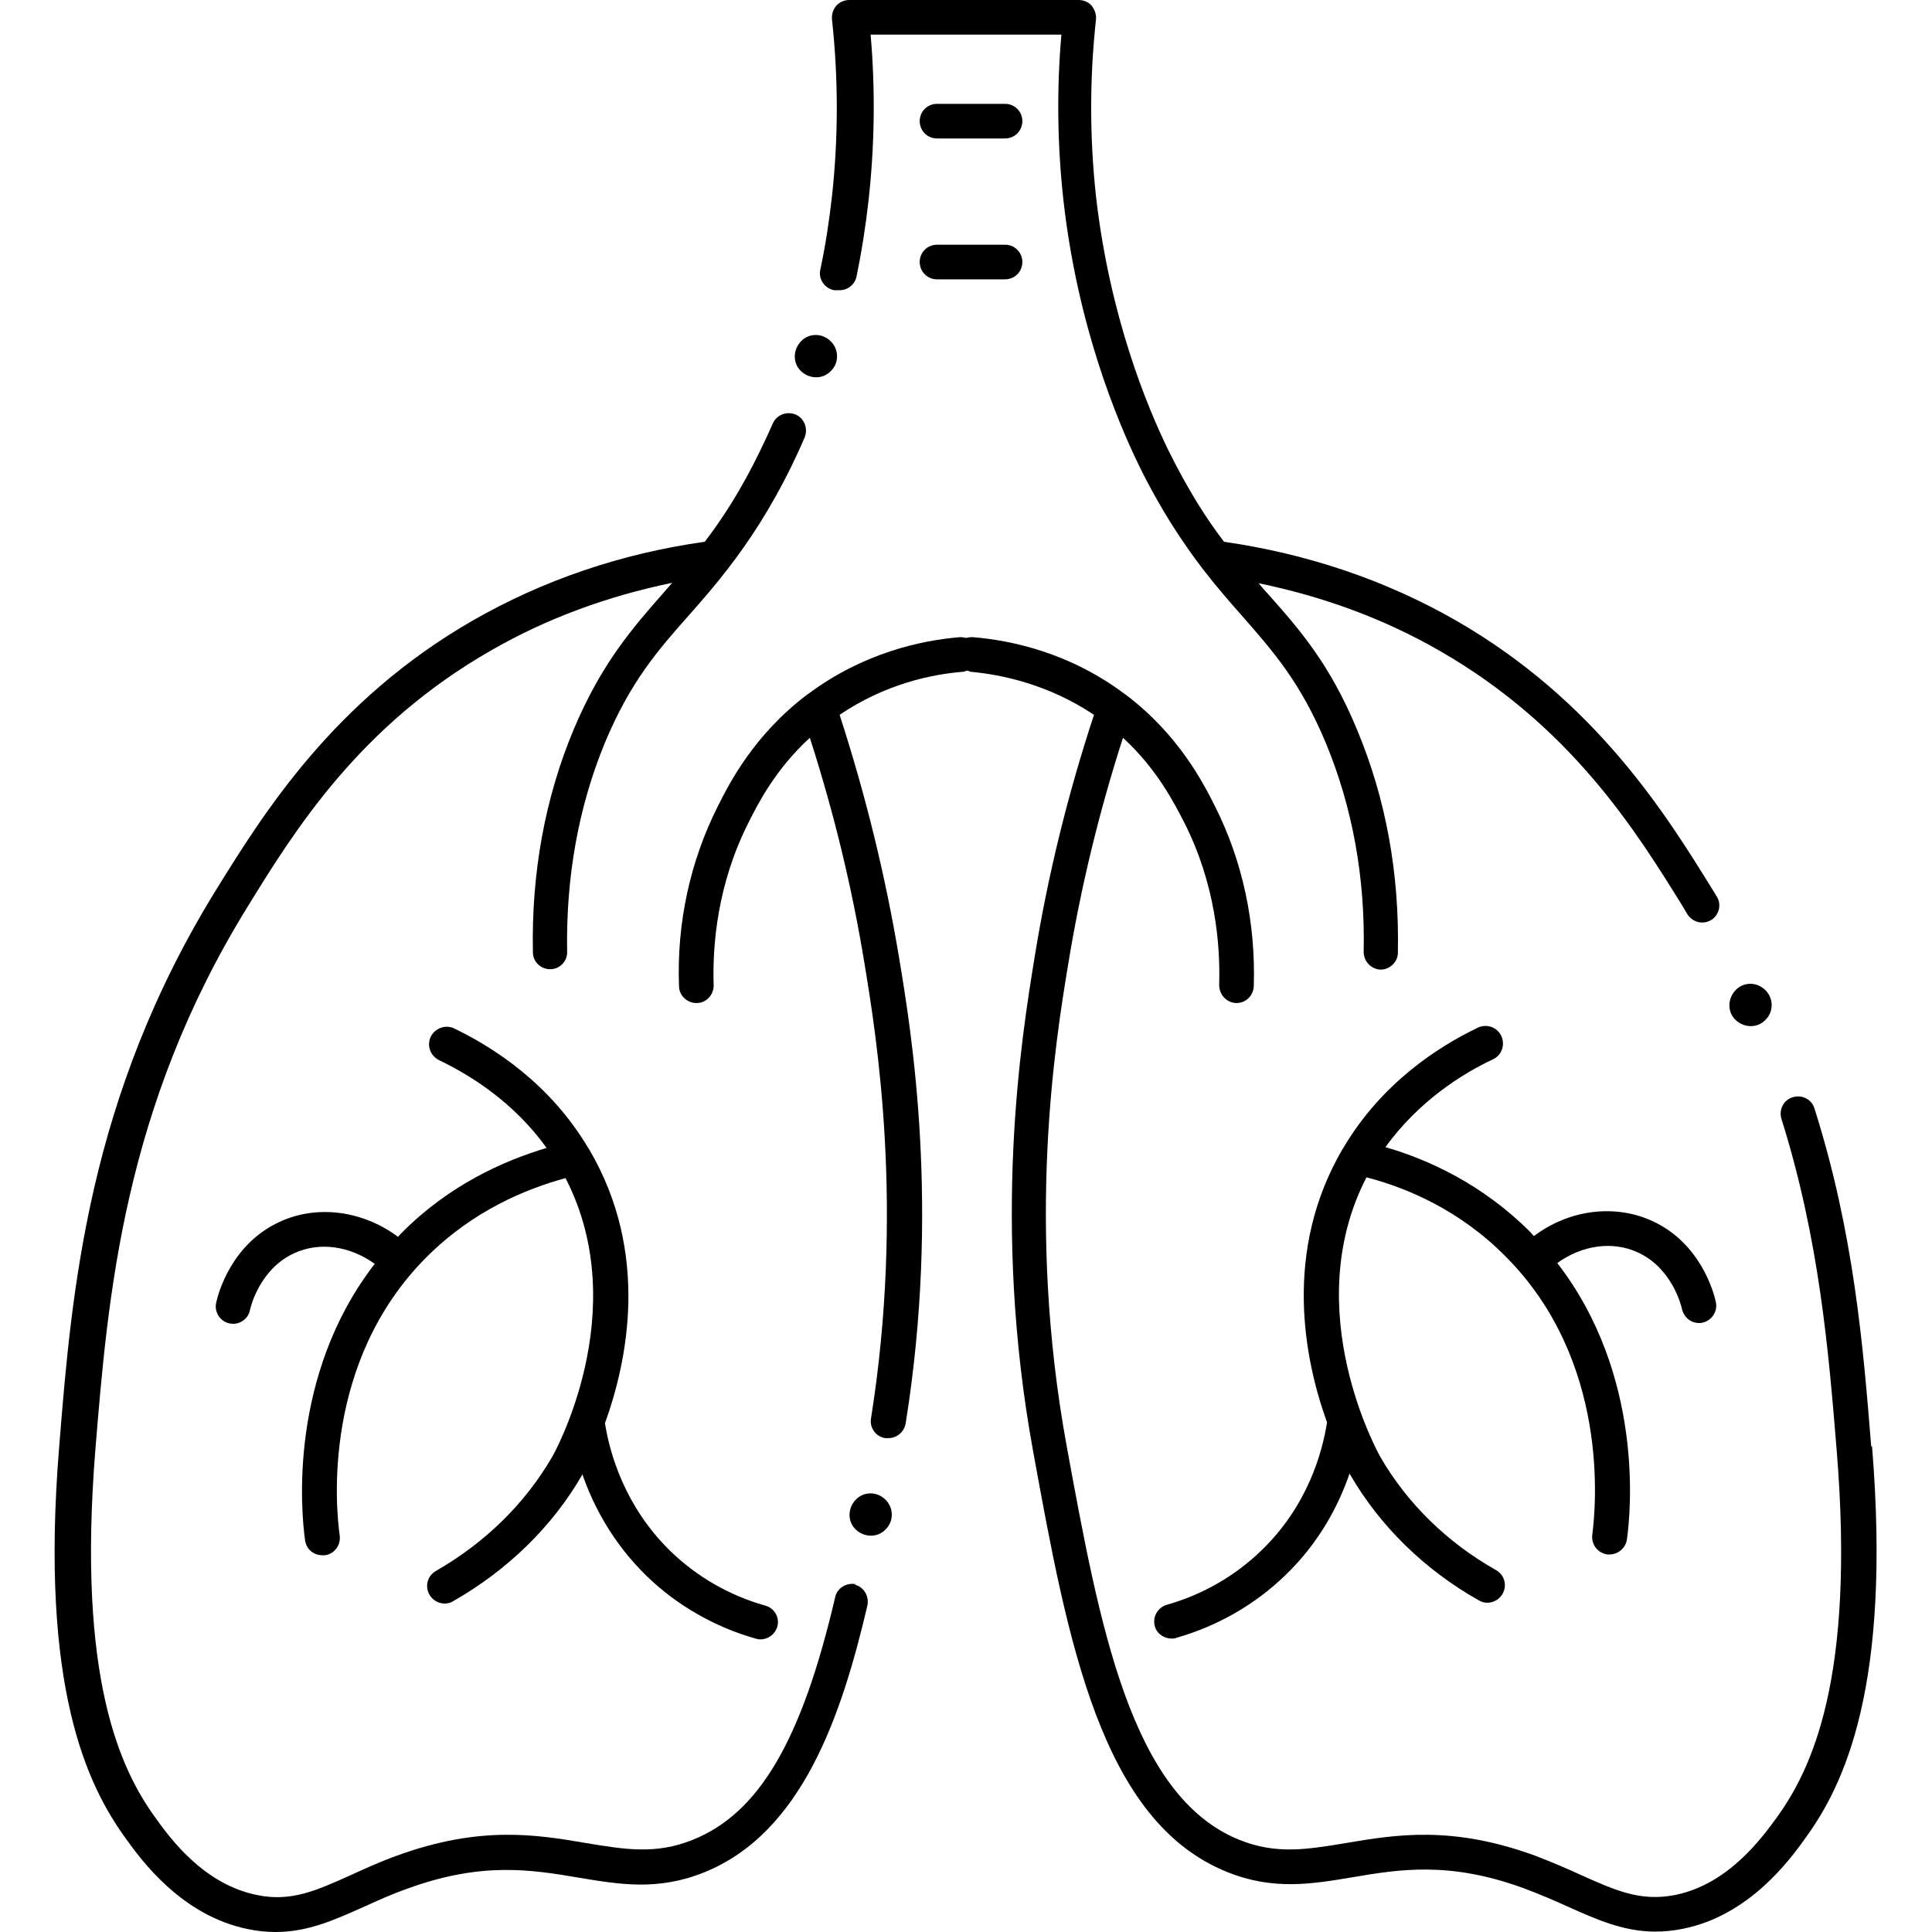 <svg width="48" height="48" viewBox="0 0 48 48" fill="none" xmlns="http://www.w3.org/2000/svg">
<path d="M20.77 7.21C20.77 7.21 20.83 7.21 20.86 7.21C21.06 7.21 21.24 7.07 21.28 6.87C21.41 6.24 21.51 5.6 21.58 4.97C21.73 3.61 21.75 2.23 21.63 0.86H26.37C26.25 2.23 26.27 3.61 26.42 4.97C26.77 8.09 27.75 10.44 28.3 11.57C28.84 12.67 29.37 13.46 29.87 14.12C30.21 14.56 30.53 14.93 30.84 15.28C31.63 16.18 32.31 16.95 32.94 18.46C33.6 20.05 33.92 21.8 33.88 23.65C33.88 23.89 34.07 24.08 34.3 24.09C34.53 24.09 34.73 23.9 34.73 23.67C34.77 21.7 34.43 19.84 33.72 18.14C33.04 16.49 32.28 15.63 31.47 14.72C31.4 14.65 31.34 14.57 31.27 14.49C32.87 14.82 34.38 15.37 35.77 16.17C39.04 18.05 40.65 20.65 41.82 22.54L41.92 22.71C42 22.84 42.14 22.92 42.29 22.92C42.37 22.92 42.44 22.9 42.51 22.86C42.71 22.74 42.78 22.47 42.65 22.27L42.54 22.09C41.39 20.23 39.64 17.41 36.18 15.42C34.42 14.41 32.48 13.76 30.41 13.46C29.96 12.87 29.51 12.16 29.03 11.19C28.5 10.11 27.57 7.86 27.23 4.88C27.07 3.42 27.07 1.94 27.23 0.48C27.24 0.36 27.2 0.24 27.12 0.14C27.04 0.05 26.92 0 26.8 0H21.1C20.98 0 20.86 0.05 20.78 0.14C20.7 0.23 20.66 0.35 20.67 0.48C20.83 1.94 20.83 3.42 20.67 4.88C20.6 5.49 20.51 6.1 20.38 6.7C20.33 6.93 20.48 7.16 20.72 7.21H20.77Z" fill="black"/>
<path d="M21.27 39.36C21.04 39.31 20.8 39.45 20.75 39.68C19.92 43.24 18.86 45.05 17.21 45.71C16.29 46.08 15.53 45.95 14.56 45.79C13.33 45.58 11.93 45.35 9.87 46.1C9.45 46.25 9.08 46.42 8.73 46.58C7.86 46.97 7.23 47.26 6.38 47.08C5.05 46.81 4.22 45.66 3.86 45.16C3 43.97 1.91 41.72 2.37 36.01C2.68 32.23 3.06 27.53 6.15 22.53C7.32 20.63 8.93 18.03 12.2 16.16C13.59 15.36 15.1 14.81 16.7 14.48C16.63 14.56 16.57 14.63 16.5 14.71C15.7 15.62 14.94 16.49 14.25 18.13C13.54 19.83 13.2 21.69 13.24 23.66C13.24 23.9 13.44 24.08 13.67 24.08C13.91 24.08 14.1 23.88 14.09 23.64C14.06 21.79 14.37 20.05 15.03 18.45C15.66 16.94 16.34 16.16 17.13 15.27C17.44 14.92 17.77 14.54 18.1 14.11C18.6 13.46 19.13 12.67 19.67 11.57C19.74 11.42 19.86 11.18 19.99 10.87C20.08 10.65 19.99 10.4 19.77 10.3C19.55 10.21 19.3 10.3 19.2 10.52C19.07 10.82 18.96 11.04 18.89 11.19C18.42 12.16 17.96 12.87 17.51 13.46C15.44 13.75 13.5 14.41 11.74 15.42C8.28 17.41 6.54 20.22 5.38 22.09C2.18 27.26 1.78 32.08 1.47 35.95C0.98 41.95 2.18 44.37 3.12 45.67C3.5 46.2 4.51 47.6 6.17 47.93C6.41 47.98 6.63 48 6.85 48C7.65 48 8.31 47.7 9.05 47.37C9.38 47.22 9.73 47.06 10.13 46.92C11.97 46.25 13.2 46.45 14.38 46.65C15.39 46.82 16.35 46.98 17.49 46.52C19.93 45.54 20.91 42.62 21.55 39.89C21.6 39.66 21.46 39.42 21.23 39.37L21.27 39.36Z" fill="black"/>
<path d="M13.71 36.21C13.04 37.36 12.05 38.33 10.83 39.03C10.62 39.15 10.55 39.41 10.67 39.62C10.75 39.76 10.9 39.84 11.05 39.84C11.12 39.84 11.2 39.82 11.26 39.78C12.61 39.01 13.72 37.93 14.46 36.65C14.46 36.65 14.46 36.63 14.47 36.63C14.74 37.41 15.22 38.33 16.06 39.15C16.81 39.88 17.75 40.42 18.77 40.71C18.81 40.72 18.85 40.73 18.89 40.73C19.08 40.73 19.25 40.61 19.31 40.42C19.38 40.19 19.24 39.95 19.01 39.89C18.12 39.64 17.31 39.17 16.66 38.54C15.52 37.43 15.15 36.11 15.03 35.36C15.59 33.81 16.15 31.13 14.64 28.56C14.64 28.56 14.63 28.54 14.62 28.53C13.67 26.93 12.28 26.03 11.28 25.55C11.07 25.45 10.81 25.54 10.7 25.76C10.6 25.98 10.69 26.23 10.91 26.34C11.7 26.72 12.77 27.39 13.58 28.52C12.51 28.84 11.16 29.44 9.98 30.63C9.95 30.66 9.92 30.69 9.89 30.73C9.02 30.08 7.88 29.92 6.94 30.36C5.75 30.91 5.42 32.13 5.37 32.37C5.32 32.6 5.47 32.83 5.7 32.88C5.73 32.88 5.76 32.89 5.79 32.89C5.99 32.89 6.17 32.75 6.21 32.55C6.23 32.45 6.46 31.53 7.3 31.14C7.94 30.84 8.7 30.96 9.31 31.4C7.16 34.18 7.48 37.57 7.58 38.27C7.61 38.49 7.79 38.64 8.01 38.64C8.03 38.64 8.05 38.64 8.07 38.64C8.31 38.61 8.47 38.39 8.44 38.15C8.34 37.45 8 33.83 10.6 31.23C11.75 30.08 13.06 29.54 14.05 29.27C15.76 32.58 13.74 36.17 13.71 36.21Z" fill="black"/>
<path d="M46.49 35.94C46.29 33.45 46.06 30.63 45.08 27.54C45.01 27.31 44.77 27.19 44.54 27.26C44.31 27.33 44.19 27.57 44.26 27.8C45.2 30.79 45.43 33.56 45.63 36.01C46.1 41.72 45 43.97 44.14 45.16C43.78 45.65 42.95 46.81 41.62 47.08C40.76 47.25 40.14 46.97 39.27 46.58C38.92 46.42 38.55 46.26 38.13 46.1C36.07 45.35 34.68 45.58 33.44 45.79C32.47 45.95 31.71 46.08 30.79 45.71C28.09 44.62 27.32 40.39 26.5 35.92C25.49 30.39 26.22 25.88 26.54 23.95C26.85 22.05 27.31 20.16 27.9 18.33C28.75 19.11 29.17 19.95 29.42 20.43C30.2 21.97 30.32 23.48 30.29 24.47C30.29 24.71 30.47 24.91 30.71 24.92C30.71 24.92 30.71 24.92 30.72 24.92C30.95 24.92 31.14 24.74 31.15 24.5C31.2 22.93 30.87 21.39 30.19 20.04C29.9 19.46 29.29 18.26 27.97 17.26C27.97 17.26 27.95 17.25 27.94 17.24C26.58 16.22 25.14 15.91 24.17 15.83C24.11 15.83 24.06 15.83 24.01 15.85C23.96 15.84 23.91 15.83 23.85 15.83C22.88 15.91 21.45 16.22 20.08 17.24C20.08 17.24 20.06 17.25 20.05 17.26C18.73 18.26 18.12 19.46 17.83 20.04C17.15 21.39 16.81 22.93 16.87 24.5C16.87 24.73 17.07 24.92 17.3 24.92C17.3 24.92 17.3 24.92 17.31 24.92C17.55 24.92 17.74 24.71 17.73 24.47C17.7 23.48 17.82 21.97 18.6 20.43C18.84 19.95 19.27 19.11 20.12 18.33C20.71 20.16 21.17 22.05 21.48 23.95C21.78 25.77 22.47 30.03 21.64 35.24C21.6 35.47 21.76 35.7 22 35.73C22.02 35.73 22.05 35.73 22.07 35.73C22.28 35.73 22.46 35.58 22.5 35.37C23.36 30.02 22.65 25.67 22.34 23.81C22 21.76 21.5 19.73 20.86 17.76C21.98 17 23.14 16.75 23.93 16.69C23.96 16.69 23.99 16.67 24.02 16.66C24.05 16.66 24.08 16.68 24.11 16.69C24.9 16.76 26.06 17.01 27.18 17.76C26.53 19.73 26.03 21.76 25.7 23.81C25.38 25.78 24.63 30.39 25.67 36.07C26.53 40.79 27.35 45.25 30.49 46.51C31.63 46.97 32.59 46.81 33.6 46.64C34.78 46.44 36.01 46.24 37.85 46.91C38.25 47.06 38.6 47.21 38.93 47.36C39.67 47.69 40.33 47.99 41.13 47.99C41.34 47.99 41.57 47.97 41.81 47.92C43.47 47.59 44.48 46.19 44.86 45.66C45.8 44.36 47 41.93 46.51 35.93L46.49 35.94Z" fill="black"/>
<path d="M40.7 31.12C41.54 31.51 41.77 32.43 41.79 32.53C41.84 32.73 42.01 32.87 42.21 32.87C42.24 32.87 42.27 32.87 42.3 32.86C42.53 32.81 42.68 32.58 42.63 32.35C42.58 32.11 42.25 30.89 41.06 30.34C40.11 29.9 38.97 30.06 38.11 30.71C38.08 30.68 38.05 30.65 38.02 30.61C36.83 29.42 35.49 28.81 34.42 28.5C35.24 27.37 36.3 26.69 37.09 26.32C37.31 26.22 37.4 25.96 37.3 25.74C37.2 25.52 36.94 25.43 36.72 25.53C35.72 26.01 34.33 26.91 33.38 28.51C33.38 28.52 33.37 28.53 33.36 28.54C31.86 31.1 32.41 33.79 32.97 35.34C32.85 36.09 32.49 37.41 31.34 38.52C30.69 39.15 29.88 39.62 28.99 39.87C28.76 39.94 28.63 40.17 28.69 40.4C28.74 40.59 28.92 40.71 29.11 40.71C29.15 40.71 29.19 40.71 29.23 40.69C30.25 40.4 31.19 39.86 31.94 39.13C32.79 38.31 33.26 37.39 33.53 36.61L33.54 36.63C34.28 37.91 35.39 39 36.74 39.76C36.81 39.8 36.88 39.82 36.95 39.82C37.1 39.82 37.25 39.74 37.33 39.6C37.45 39.39 37.38 39.13 37.17 39.01C35.95 38.32 34.96 37.35 34.29 36.19C34.27 36.15 32.24 32.56 33.95 29.25C34.95 29.51 36.26 30.06 37.4 31.21C40 33.81 39.65 37.43 39.56 38.13C39.53 38.37 39.69 38.58 39.93 38.62C39.95 38.62 39.97 38.62 39.99 38.62C40.2 38.62 40.39 38.46 40.42 38.25C40.52 37.55 40.84 34.16 38.69 31.38C39.3 30.94 40.06 30.82 40.7 31.12Z" fill="black"/>
<path d="M24.97 2.58H23.28C23.04 2.58 22.85 2.77 22.85 3.01C22.85 3.25 23.04 3.44 23.28 3.44H24.97C25.21 3.44 25.4 3.25 25.4 3.01C25.4 2.77 25.21 2.58 24.97 2.58Z" fill="black"/>
<path d="M24.97 6.08H23.28C23.04 6.08 22.85 6.27 22.85 6.51C22.85 6.75 23.04 6.94 23.28 6.94H24.97C25.21 6.94 25.4 6.75 25.4 6.51C25.4 6.27 25.21 6.08 24.97 6.08Z" fill="black"/>
<path d="M22 37.26C21.79 37.05 21.46 37.05 21.26 37.26C21.06 37.47 21.05 37.8 21.26 38C21.47 38.2 21.8 38.21 22 38C22.2 37.81 22.21 37.49 22.02 37.28C22.02 37.28 22.01 37.27 22 37.26Z" fill="black"/>
<path d="M43.86 25.34C44.06 25.15 44.07 24.83 43.88 24.62C43.88 24.62 43.87 24.61 43.86 24.6C43.65 24.39 43.32 24.39 43.12 24.6C42.92 24.81 42.91 25.14 43.12 25.34C43.33 25.54 43.66 25.55 43.86 25.34Z" fill="black"/>
<path d="M20.64 9.22C20.84 9.03 20.85 8.71 20.66 8.5C20.66 8.5 20.65 8.49 20.64 8.48C20.43 8.27 20.1 8.27 19.9 8.48C19.7 8.69 19.69 9.02 19.9 9.22C20.11 9.42 20.44 9.43 20.64 9.22Z" fill="black"/>
</svg>
